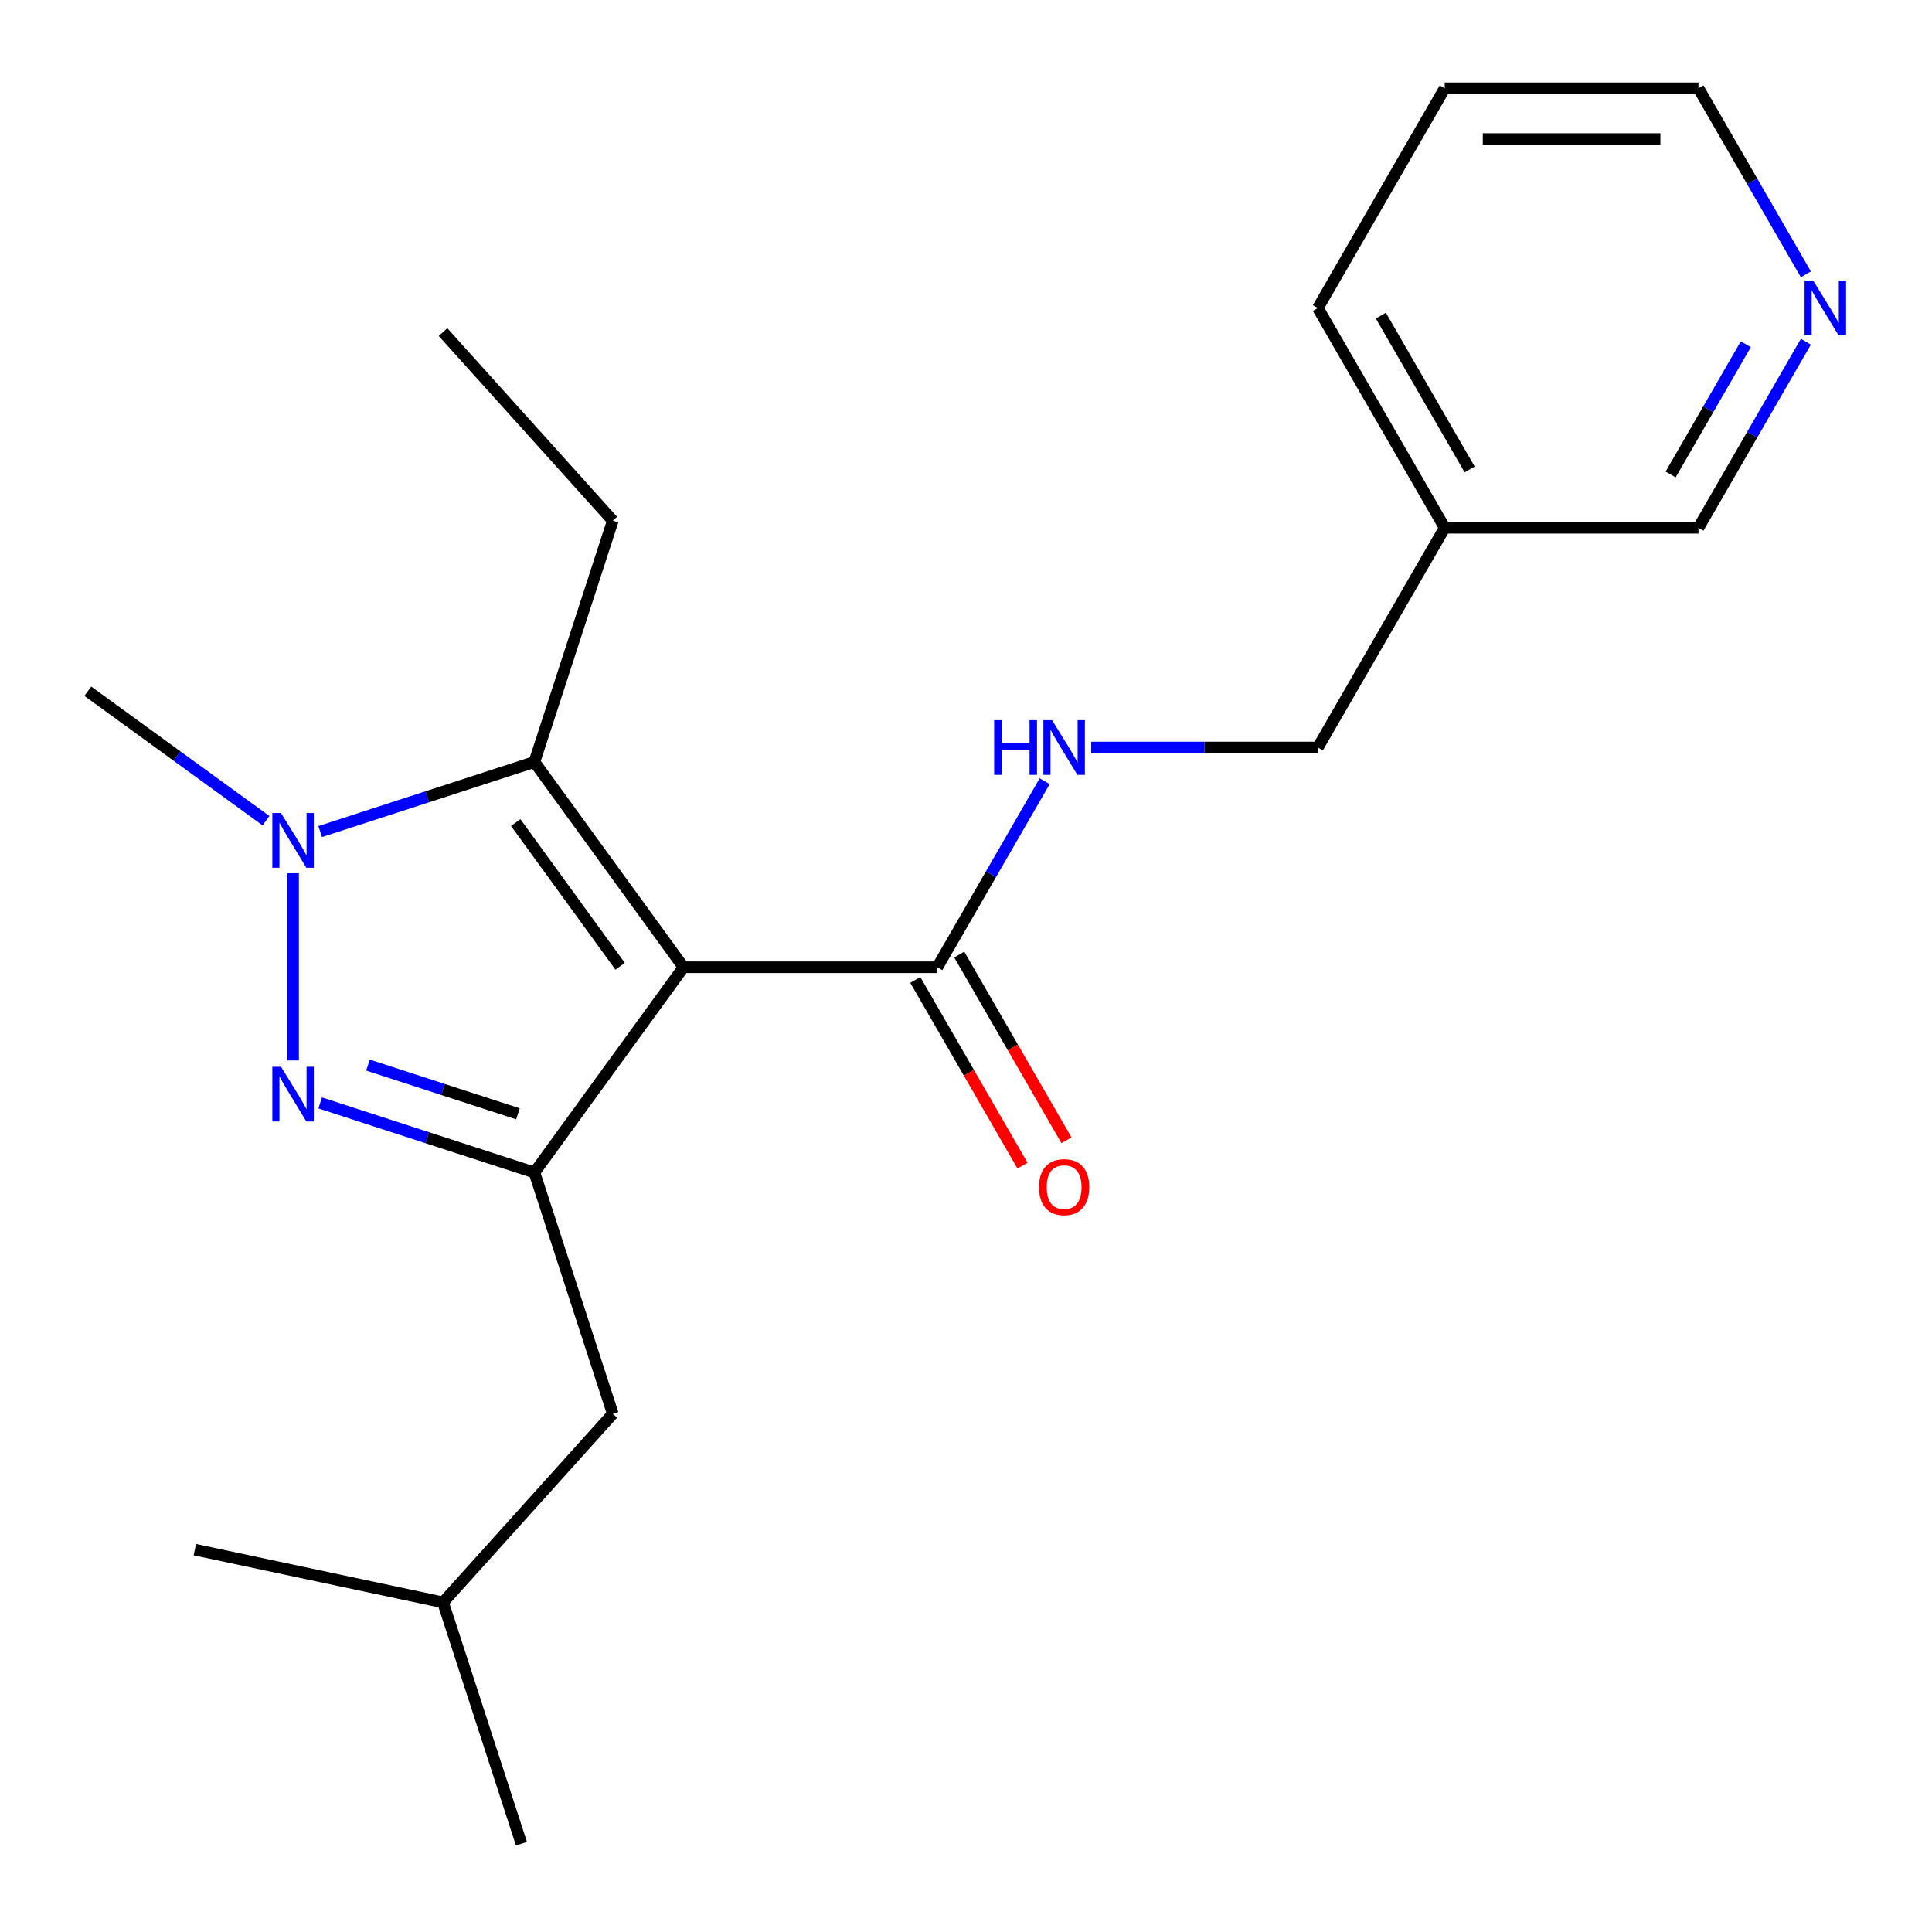 <?xml version='1.0' encoding='iso-8859-1'?>
<svg version='1.1' baseProfile='full'
              xmlns='http://www.w3.org/2000/svg'
                      xmlns:rdkit='http://www.rdkit.org/xml'
                      xmlns:xlink='http://www.w3.org/1999/xlink'
                  xml:space='preserve'
width='1000px' height='1000px' viewBox='0 0 1000 1000'>
<!-- END OF HEADER -->
<rect style='opacity:1.0;fill:#FFFFFF;stroke:none' width='1000' height='1000' x='0' y='0'> </rect>
<path class='bond-1' d='M 353.8,500.645 L 276.606,606.894' style='fill:none;fill-rule:evenodd;stroke:#000000;stroke-width:6px;stroke-linecap:butt;stroke-linejoin:miter;stroke-opacity:1' />
<path class='bond-3' d='M 353.8,500.645 L 276.606,394.397' style='fill:none;fill-rule:evenodd;stroke:#000000;stroke-width:6px;stroke-linecap:butt;stroke-linejoin:miter;stroke-opacity:1' />
<path class='bond-3' d='M 320.971,500.147 L 266.935,425.773' style='fill:none;fill-rule:evenodd;stroke:#000000;stroke-width:6px;stroke-linecap:butt;stroke-linejoin:miter;stroke-opacity:1' />
<path class='bond-4' d='M 353.8,500.645 L 485.13,500.645' style='fill:none;fill-rule:evenodd;stroke:#000000;stroke-width:6px;stroke-linecap:butt;stroke-linejoin:miter;stroke-opacity:1' />
<path class='bond-0' d='M 165.726,570.867 L 221.166,588.88' style='fill:none;fill-rule:evenodd;stroke:#0000FF;stroke-width:6px;stroke-linecap:butt;stroke-linejoin:miter;stroke-opacity:1' />
<path class='bond-0' d='M 221.166,588.88 L 276.606,606.894' style='fill:none;fill-rule:evenodd;stroke:#000000;stroke-width:6px;stroke-linecap:butt;stroke-linejoin:miter;stroke-opacity:1' />
<path class='bond-0' d='M 190.475,551.29 L 229.283,563.9' style='fill:none;fill-rule:evenodd;stroke:#0000FF;stroke-width:6px;stroke-linecap:butt;stroke-linejoin:miter;stroke-opacity:1' />
<path class='bond-0' d='M 229.283,563.9 L 268.091,576.509' style='fill:none;fill-rule:evenodd;stroke:#000000;stroke-width:6px;stroke-linecap:butt;stroke-linejoin:miter;stroke-opacity:1' />
<path class='bond-21' d='M 151.703,548.867 L 151.703,451.987' style='fill:none;fill-rule:evenodd;stroke:#0000FF;stroke-width:6px;stroke-linecap:butt;stroke-linejoin:miter;stroke-opacity:1' />
<path class='bond-6' d='M 276.606,606.894 L 317.189,731.797' style='fill:none;fill-rule:evenodd;stroke:#000000;stroke-width:6px;stroke-linecap:butt;stroke-linejoin:miter;stroke-opacity:1' />
<path class='bond-2' d='M 165.726,430.424 L 221.166,412.41' style='fill:none;fill-rule:evenodd;stroke:#0000FF;stroke-width:6px;stroke-linecap:butt;stroke-linejoin:miter;stroke-opacity:1' />
<path class='bond-2' d='M 221.166,412.41 L 276.606,394.397' style='fill:none;fill-rule:evenodd;stroke:#000000;stroke-width:6px;stroke-linecap:butt;stroke-linejoin:miter;stroke-opacity:1' />
<path class='bond-11' d='M 137.68,424.792 L 91.567,391.289' style='fill:none;fill-rule:evenodd;stroke:#0000FF;stroke-width:6px;stroke-linecap:butt;stroke-linejoin:miter;stroke-opacity:1' />
<path class='bond-11' d='M 91.567,391.289 L 45.455,357.786' style='fill:none;fill-rule:evenodd;stroke:#000000;stroke-width:6px;stroke-linecap:butt;stroke-linejoin:miter;stroke-opacity:1' />
<path class='bond-12' d='M 276.606,394.397 L 317.189,269.494' style='fill:none;fill-rule:evenodd;stroke:#000000;stroke-width:6px;stroke-linecap:butt;stroke-linejoin:miter;stroke-opacity:1' />
<path class='bond-5' d='M 485.13,500.645 L 512.928,452.499' style='fill:none;fill-rule:evenodd;stroke:#000000;stroke-width:6px;stroke-linecap:butt;stroke-linejoin:miter;stroke-opacity:1' />
<path class='bond-5' d='M 512.928,452.499 L 540.725,404.353' style='fill:none;fill-rule:evenodd;stroke:#0000FF;stroke-width:6px;stroke-linecap:butt;stroke-linejoin:miter;stroke-opacity:1' />
<path class='bond-7' d='M 473.757,507.212 L 501.508,555.278' style='fill:none;fill-rule:evenodd;stroke:#000000;stroke-width:6px;stroke-linecap:butt;stroke-linejoin:miter;stroke-opacity:1' />
<path class='bond-7' d='M 501.508,555.278 L 529.259,603.344' style='fill:none;fill-rule:evenodd;stroke:#FF0000;stroke-width:6px;stroke-linecap:butt;stroke-linejoin:miter;stroke-opacity:1' />
<path class='bond-7' d='M 496.504,494.079 L 524.255,542.145' style='fill:none;fill-rule:evenodd;stroke:#000000;stroke-width:6px;stroke-linecap:butt;stroke-linejoin:miter;stroke-opacity:1' />
<path class='bond-7' d='M 524.255,542.145 L 552.006,590.211' style='fill:none;fill-rule:evenodd;stroke:#FF0000;stroke-width:6px;stroke-linecap:butt;stroke-linejoin:miter;stroke-opacity:1' />
<path class='bond-10' d='M 564.819,386.91 L 623.473,386.91' style='fill:none;fill-rule:evenodd;stroke:#0000FF;stroke-width:6px;stroke-linecap:butt;stroke-linejoin:miter;stroke-opacity:1' />
<path class='bond-10' d='M 623.473,386.91 L 682.126,386.91' style='fill:none;fill-rule:evenodd;stroke:#000000;stroke-width:6px;stroke-linecap:butt;stroke-linejoin:miter;stroke-opacity:1' />
<path class='bond-14' d='M 317.189,731.797 L 229.312,829.394' style='fill:none;fill-rule:evenodd;stroke:#000000;stroke-width:6px;stroke-linecap:butt;stroke-linejoin:miter;stroke-opacity:1' />
<path class='bond-8' d='M 934.716,176.882 L 906.919,225.028' style='fill:none;fill-rule:evenodd;stroke:#0000FF;stroke-width:6px;stroke-linecap:butt;stroke-linejoin:miter;stroke-opacity:1' />
<path class='bond-8' d='M 906.919,225.028 L 879.122,273.174' style='fill:none;fill-rule:evenodd;stroke:#000000;stroke-width:6px;stroke-linecap:butt;stroke-linejoin:miter;stroke-opacity:1' />
<path class='bond-8' d='M 903.63,178.193 L 884.172,211.895' style='fill:none;fill-rule:evenodd;stroke:#0000FF;stroke-width:6px;stroke-linecap:butt;stroke-linejoin:miter;stroke-opacity:1' />
<path class='bond-8' d='M 884.172,211.895 L 864.714,245.597' style='fill:none;fill-rule:evenodd;stroke:#000000;stroke-width:6px;stroke-linecap:butt;stroke-linejoin:miter;stroke-opacity:1' />
<path class='bond-22' d='M 934.716,141.995 L 906.919,93.849' style='fill:none;fill-rule:evenodd;stroke:#0000FF;stroke-width:6px;stroke-linecap:butt;stroke-linejoin:miter;stroke-opacity:1' />
<path class='bond-22' d='M 906.919,93.849 L 879.122,45.703' style='fill:none;fill-rule:evenodd;stroke:#000000;stroke-width:6px;stroke-linecap:butt;stroke-linejoin:miter;stroke-opacity:1' />
<path class='bond-9' d='M 747.791,273.174 L 682.126,386.91' style='fill:none;fill-rule:evenodd;stroke:#000000;stroke-width:6px;stroke-linecap:butt;stroke-linejoin:miter;stroke-opacity:1' />
<path class='bond-13' d='M 747.791,273.174 L 879.122,273.174' style='fill:none;fill-rule:evenodd;stroke:#000000;stroke-width:6px;stroke-linecap:butt;stroke-linejoin:miter;stroke-opacity:1' />
<path class='bond-16' d='M 747.791,273.174 L 682.126,159.439' style='fill:none;fill-rule:evenodd;stroke:#000000;stroke-width:6px;stroke-linecap:butt;stroke-linejoin:miter;stroke-opacity:1' />
<path class='bond-16' d='M 760.689,242.981 L 714.723,163.366' style='fill:none;fill-rule:evenodd;stroke:#000000;stroke-width:6px;stroke-linecap:butt;stroke-linejoin:miter;stroke-opacity:1' />
<path class='bond-17' d='M 317.189,269.494 L 229.312,171.896' style='fill:none;fill-rule:evenodd;stroke:#000000;stroke-width:6px;stroke-linecap:butt;stroke-linejoin:miter;stroke-opacity:1' />
<path class='bond-18' d='M 229.312,829.394 L 269.895,954.297' style='fill:none;fill-rule:evenodd;stroke:#000000;stroke-width:6px;stroke-linecap:butt;stroke-linejoin:miter;stroke-opacity:1' />
<path class='bond-19' d='M 229.312,829.394 L 100.851,802.089' style='fill:none;fill-rule:evenodd;stroke:#000000;stroke-width:6px;stroke-linecap:butt;stroke-linejoin:miter;stroke-opacity:1' />
<path class='bond-15' d='M 879.122,45.703 L 747.791,45.703' style='fill:none;fill-rule:evenodd;stroke:#000000;stroke-width:6px;stroke-linecap:butt;stroke-linejoin:miter;stroke-opacity:1' />
<path class='bond-15' d='M 859.422,71.969 L 767.491,71.969' style='fill:none;fill-rule:evenodd;stroke:#000000;stroke-width:6px;stroke-linecap:butt;stroke-linejoin:miter;stroke-opacity:1' />
<path class='bond-20' d='M 682.126,159.439 L 747.791,45.703' style='fill:none;fill-rule:evenodd;stroke:#000000;stroke-width:6px;stroke-linecap:butt;stroke-linejoin:miter;stroke-opacity:1' />
<path  class='atom-1' d='M 145.443 552.151
L 154.723 567.151
Q 155.643 568.631, 157.123 571.311
Q 158.603 573.991, 158.683 574.151
L 158.683 552.151
L 162.443 552.151
L 162.443 580.471
L 158.563 580.471
L 148.603 564.071
Q 147.443 562.151, 146.203 559.951
Q 145.003 557.751, 144.643 557.071
L 144.643 580.471
L 140.963 580.471
L 140.963 552.151
L 145.443 552.151
' fill='#0000FF'/>
<path  class='atom-3' d='M 145.443 420.82
L 154.723 435.82
Q 155.643 437.3, 157.123 439.98
Q 158.603 442.66, 158.683 442.82
L 158.683 420.82
L 162.443 420.82
L 162.443 449.14
L 158.563 449.14
L 148.603 432.74
Q 147.443 430.82, 146.203 428.62
Q 145.003 426.42, 144.643 425.74
L 144.643 449.14
L 140.963 449.14
L 140.963 420.82
L 145.443 420.82
' fill='#0000FF'/>
<path  class='atom-6' d='M 514.576 372.75
L 518.416 372.75
L 518.416 384.79
L 532.896 384.79
L 532.896 372.75
L 536.736 372.75
L 536.736 401.07
L 532.896 401.07
L 532.896 387.99
L 518.416 387.99
L 518.416 401.07
L 514.576 401.07
L 514.576 372.75
' fill='#0000FF'/>
<path  class='atom-6' d='M 544.536 372.75
L 553.816 387.75
Q 554.736 389.23, 556.216 391.91
Q 557.696 394.59, 557.776 394.75
L 557.776 372.75
L 561.536 372.75
L 561.536 401.07
L 557.656 401.07
L 547.696 384.67
Q 546.536 382.75, 545.296 380.55
Q 544.096 378.35, 543.736 377.67
L 543.736 401.07
L 540.056 401.07
L 540.056 372.75
L 544.536 372.75
' fill='#0000FF'/>
<path  class='atom-8' d='M 537.796 614.461
Q 537.796 607.661, 541.156 603.861
Q 544.516 600.061, 550.796 600.061
Q 557.076 600.061, 560.436 603.861
Q 563.796 607.661, 563.796 614.461
Q 563.796 621.341, 560.396 625.261
Q 556.996 629.141, 550.796 629.141
Q 544.556 629.141, 541.156 625.261
Q 537.796 621.381, 537.796 614.461
M 550.796 625.941
Q 555.116 625.941, 557.436 623.061
Q 559.796 620.141, 559.796 614.461
Q 559.796 608.901, 557.436 606.101
Q 555.116 603.261, 550.796 603.261
Q 546.476 603.261, 544.116 606.061
Q 541.796 608.861, 541.796 614.461
Q 541.796 620.181, 544.116 623.061
Q 546.476 625.941, 550.796 625.941
' fill='#FF0000'/>
<path  class='atom-9' d='M 938.527 145.279
L 947.807 160.279
Q 948.727 161.759, 950.207 164.439
Q 951.687 167.119, 951.767 167.279
L 951.767 145.279
L 955.527 145.279
L 955.527 173.599
L 951.647 173.599
L 941.687 157.199
Q 940.527 155.279, 939.287 153.079
Q 938.087 150.879, 937.727 150.199
L 937.727 173.599
L 934.047 173.599
L 934.047 145.279
L 938.527 145.279
' fill='#0000FF'/>
</svg>
